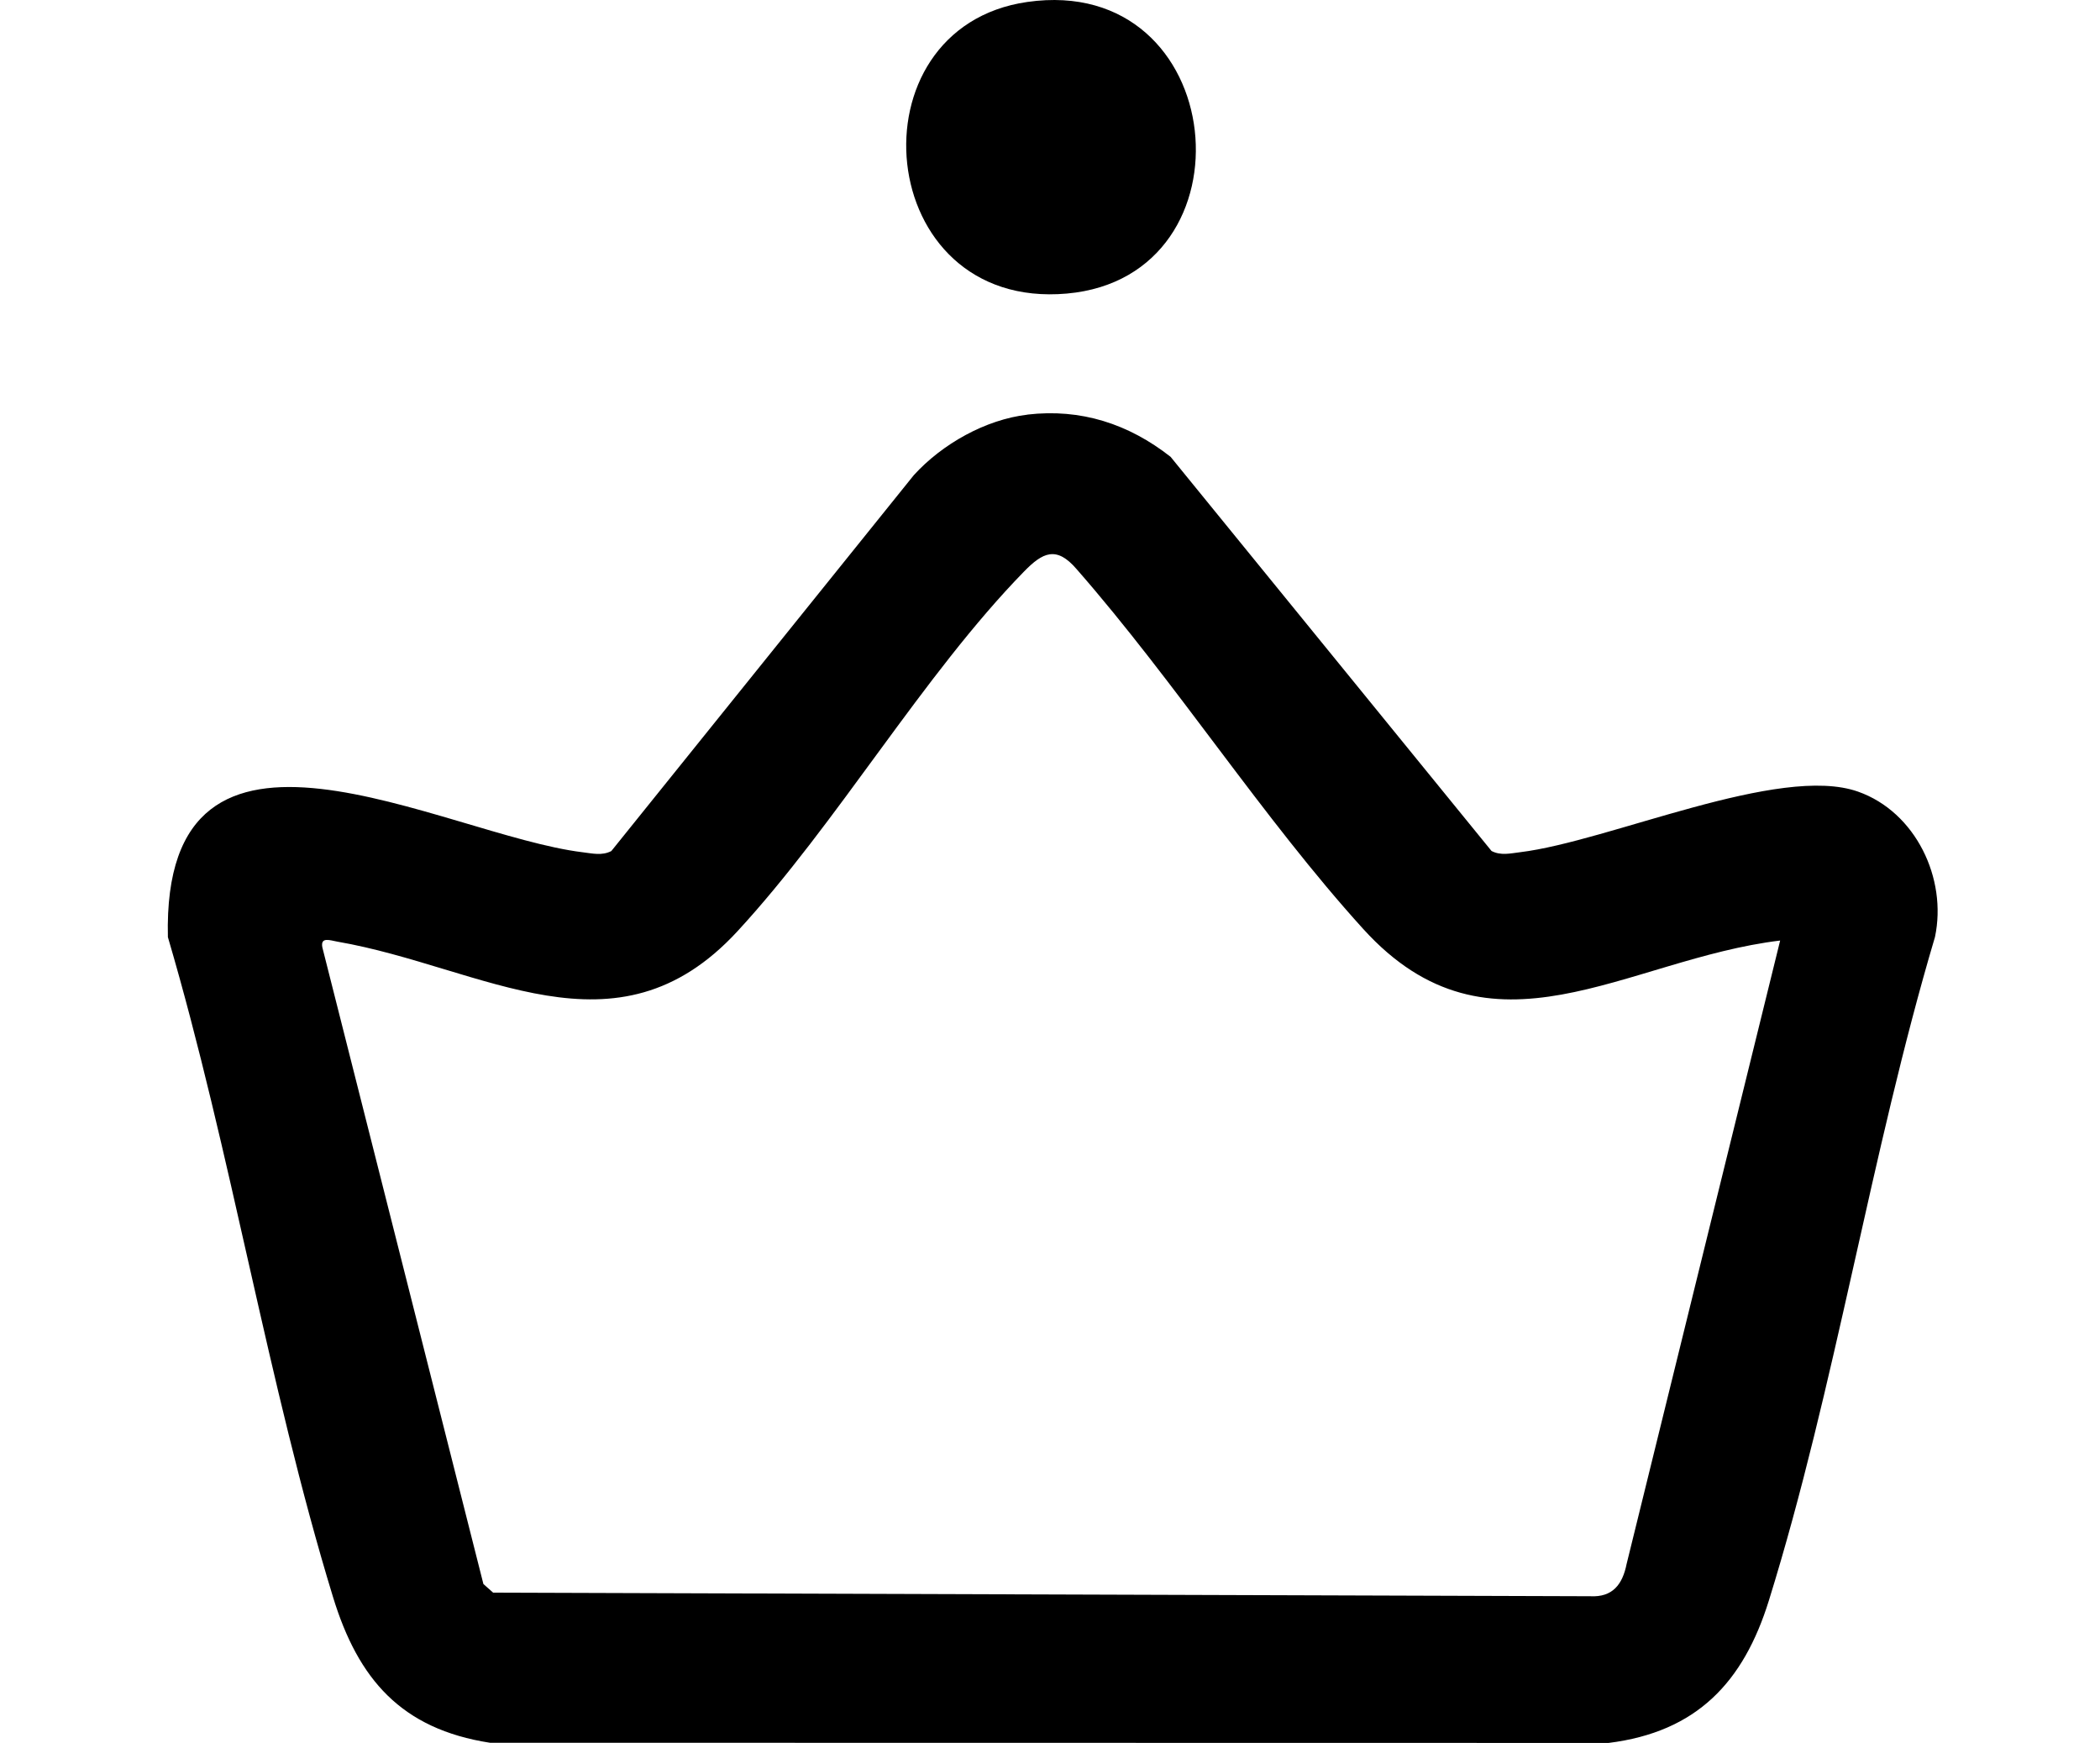 <?xml version="1.0" encoding="UTF-8"?>
<svg id="Livello_1" data-name="Livello 1" xmlns="http://www.w3.org/2000/svg" viewBox="0 0 343.58 285.15">
  <path d="M168.1,67.83c8.75-1.02,16.55,1.52,23.42,6.91l52.51,64.49c1.53.79,3.08.39,4.67.2,14.58-1.78,42.44-14.46,55.3-9.91,9.42,3.33,14.61,14.21,12.58,23.79-10.5,35.33-16.29,73.54-27.18,108.57-4.15,13.34-11.78,21.48-26.22,23.28l-183.02-.03c-14.51-2.25-21.56-10.4-25.67-23.83-10.7-34.97-16.66-72.76-27.02-107.98-1.04-43.38,45.06-16.66,67.88-13.88,1.58.19,3.14.59,4.67-.2l49.49-61.5c4.64-5.1,11.73-9.1,18.6-9.9ZM291.26,153.88c-25.27,3.05-47.32,21.15-68.23-1.9-16.44-18.13-30.65-40.33-46.89-58.87-3.31-3.86-5.56-2.72-8.61.41-16.53,16.95-30.57,41.17-46.89,58.86-19.93,21.61-41.57,5.81-65.45,1.68-1.16-.2-2.79-.85-2.45.94l26.35,104.16,1.59,1.41,179.48.59c3.69.2,5.3-1.94,5.97-5.28l25.12-102Z"/>
  <path d="M168.08.32c33.14-4.74,37.76,44.92,6.47,47.71-31.78,2.83-35.72-43.52-6.47-47.71Z"/>
</svg>